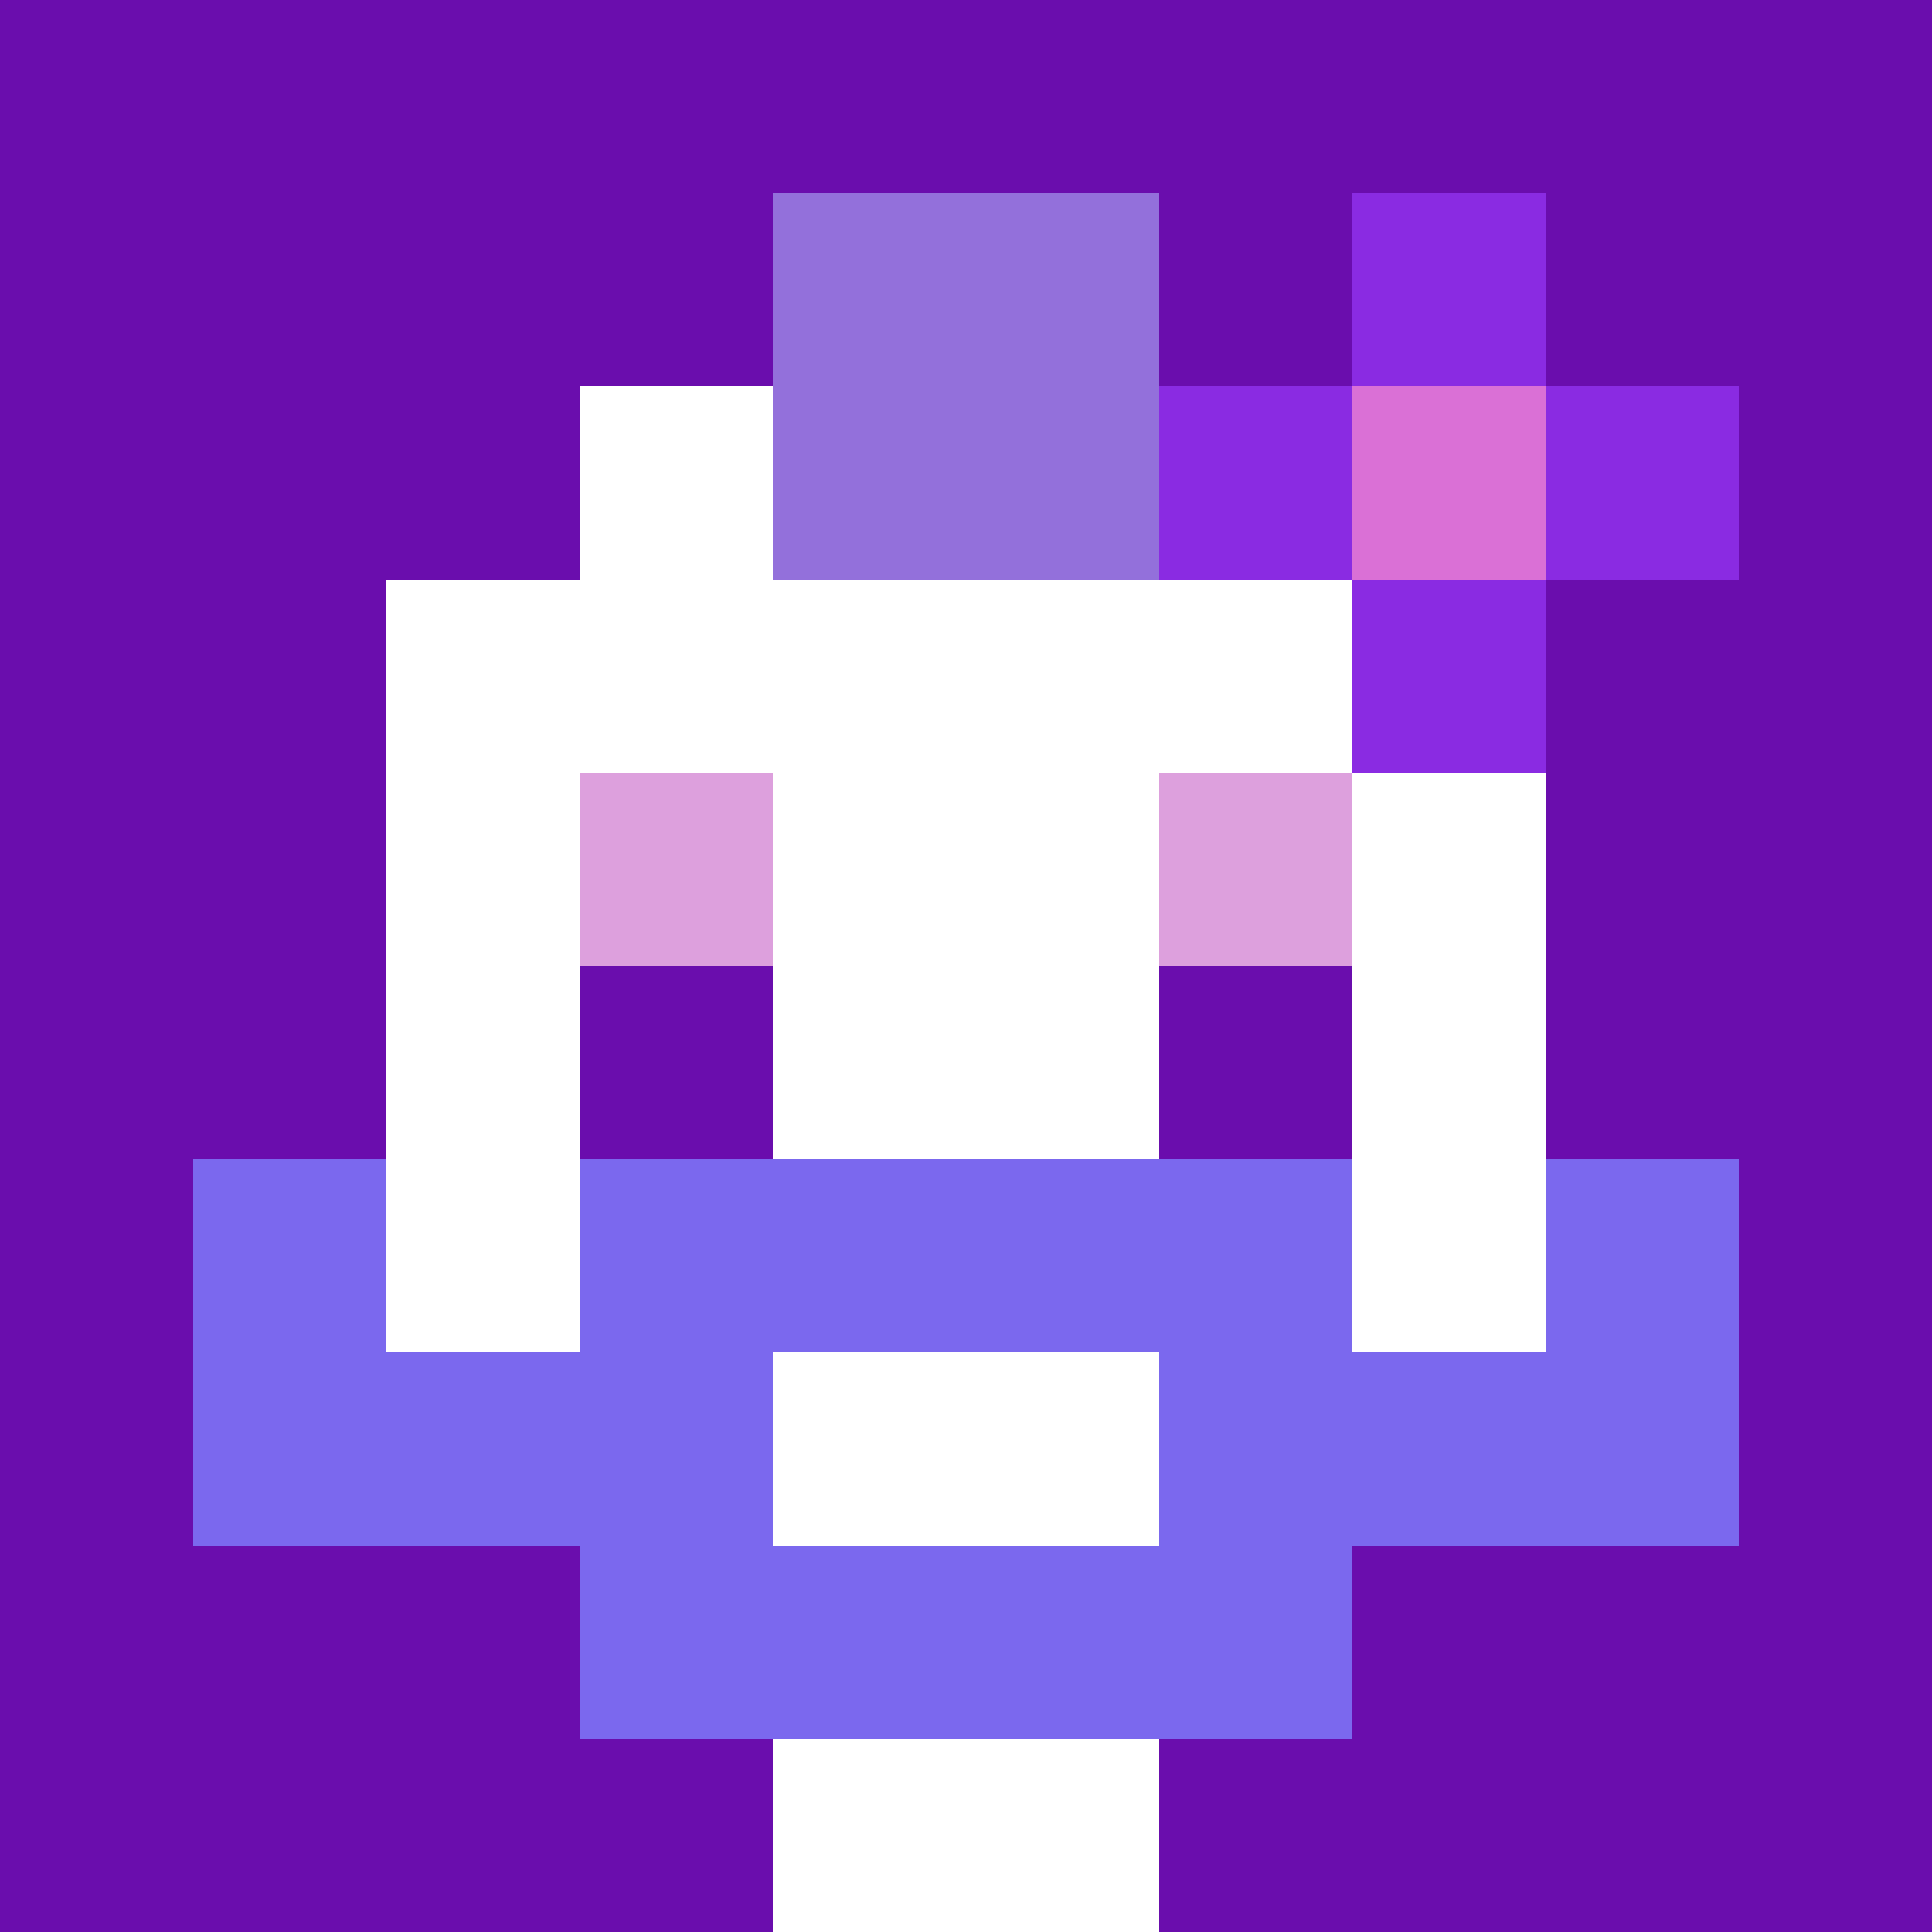 <svg xmlns="http://www.w3.org/2000/svg" version="1.1" width="600" height="600" viewBox="0 0 966 966">
  <title>'goose-pfp-punk' by Dmitri Cherniak</title>
  <desc>The Goose Is Loose (Purple Edition)</desc>
  <rect width="100%" height="100%" fill="#7272cc"></rect>
  <g>
    <g id="0-0">
      <rect x="0" y="0" height="966" width="966" fill="#6A0DAD"></rect>
      
      <g>
        <rect id="0-0-3-2-4-7" x="289.8" y="193.2" width="386.4" height="676.2" fill="#FFFFFF"></rect>
        <rect id="0-0-2-3-6-5" x="193.2" y="289.8" width="579.6" height="483" fill="#FFFFFF"></rect>
        <rect id="0-0-4-8-2-2" x="386.4" y="772.8" width="193.2" height="193.2" fill="#FFFFFF"></rect>
        <rect id="0-0-1-6-8-1" x="96.6" y="579.6" width="772.8" height="96.6" fill="#FFFFFF"></rect>
        <rect id="0-0-1-7-8-1" x="96.6" y="676.2" width="772.8" height="96.6" fill="#7B68EE"></rect>
        <rect id="0-0-3-6-4-3" x="289.8" y="579.6" width="386.4" height="289.8" fill="#7B68EE"></rect>
        <rect id="0-0-4-7-2-1" x="386.4" y="676.2" width="193.2" height="96.6" fill="#FFFFFF"></rect>
        <rect id="0-0-1-6-1-2" x="96.6" y="579.6" width="96.6" height="193.2" fill="#7B68EE"></rect>
        <rect id="0-0-8-6-1-2" x="772.8" y="579.6" width="96.6" height="193.2" fill="#7B68EE"></rect>
        <rect id="0-0-3-4-1-1" x="289.8" y="386.4" width="96.6" height="96.6" fill="#DDA0DD"></rect>
        <rect id="0-0-6-4-1-1" x="579.6" y="386.4" width="96.6" height="96.6" fill="#DDA0DD"></rect>
        <rect id="0-0-3-5-1-1" x="289.8" y="483" width="96.6" height="96.6" fill="#6A0DAD"></rect>
        <rect id="0-0-6-5-1-1" x="579.6" y="483" width="96.6" height="96.6" fill="#6A0DAD"></rect>
        <rect id="0-0-4-1-2-2" x="386.4" y="96.6" width="193.2" height="193.2" fill="#9370DB"></rect>
              <rect id="0-0-6-2-3-1" x="579.6" y="193.2" width="289.8" height="96.6" fill="#8A2BE2"></rect>
            <rect id="0-0-7-1-1-3" x="676.2" y="96.6" width="96.6" height="289.8" fill="#8A2BE2"></rect>
            <rect id="0-0-7-2-1-1" x="676.2" y="193.2" width="96.6" height="96.6" fill="#DA70D6"></rect>   
        </g>

    </g>
  </g>
</svg>